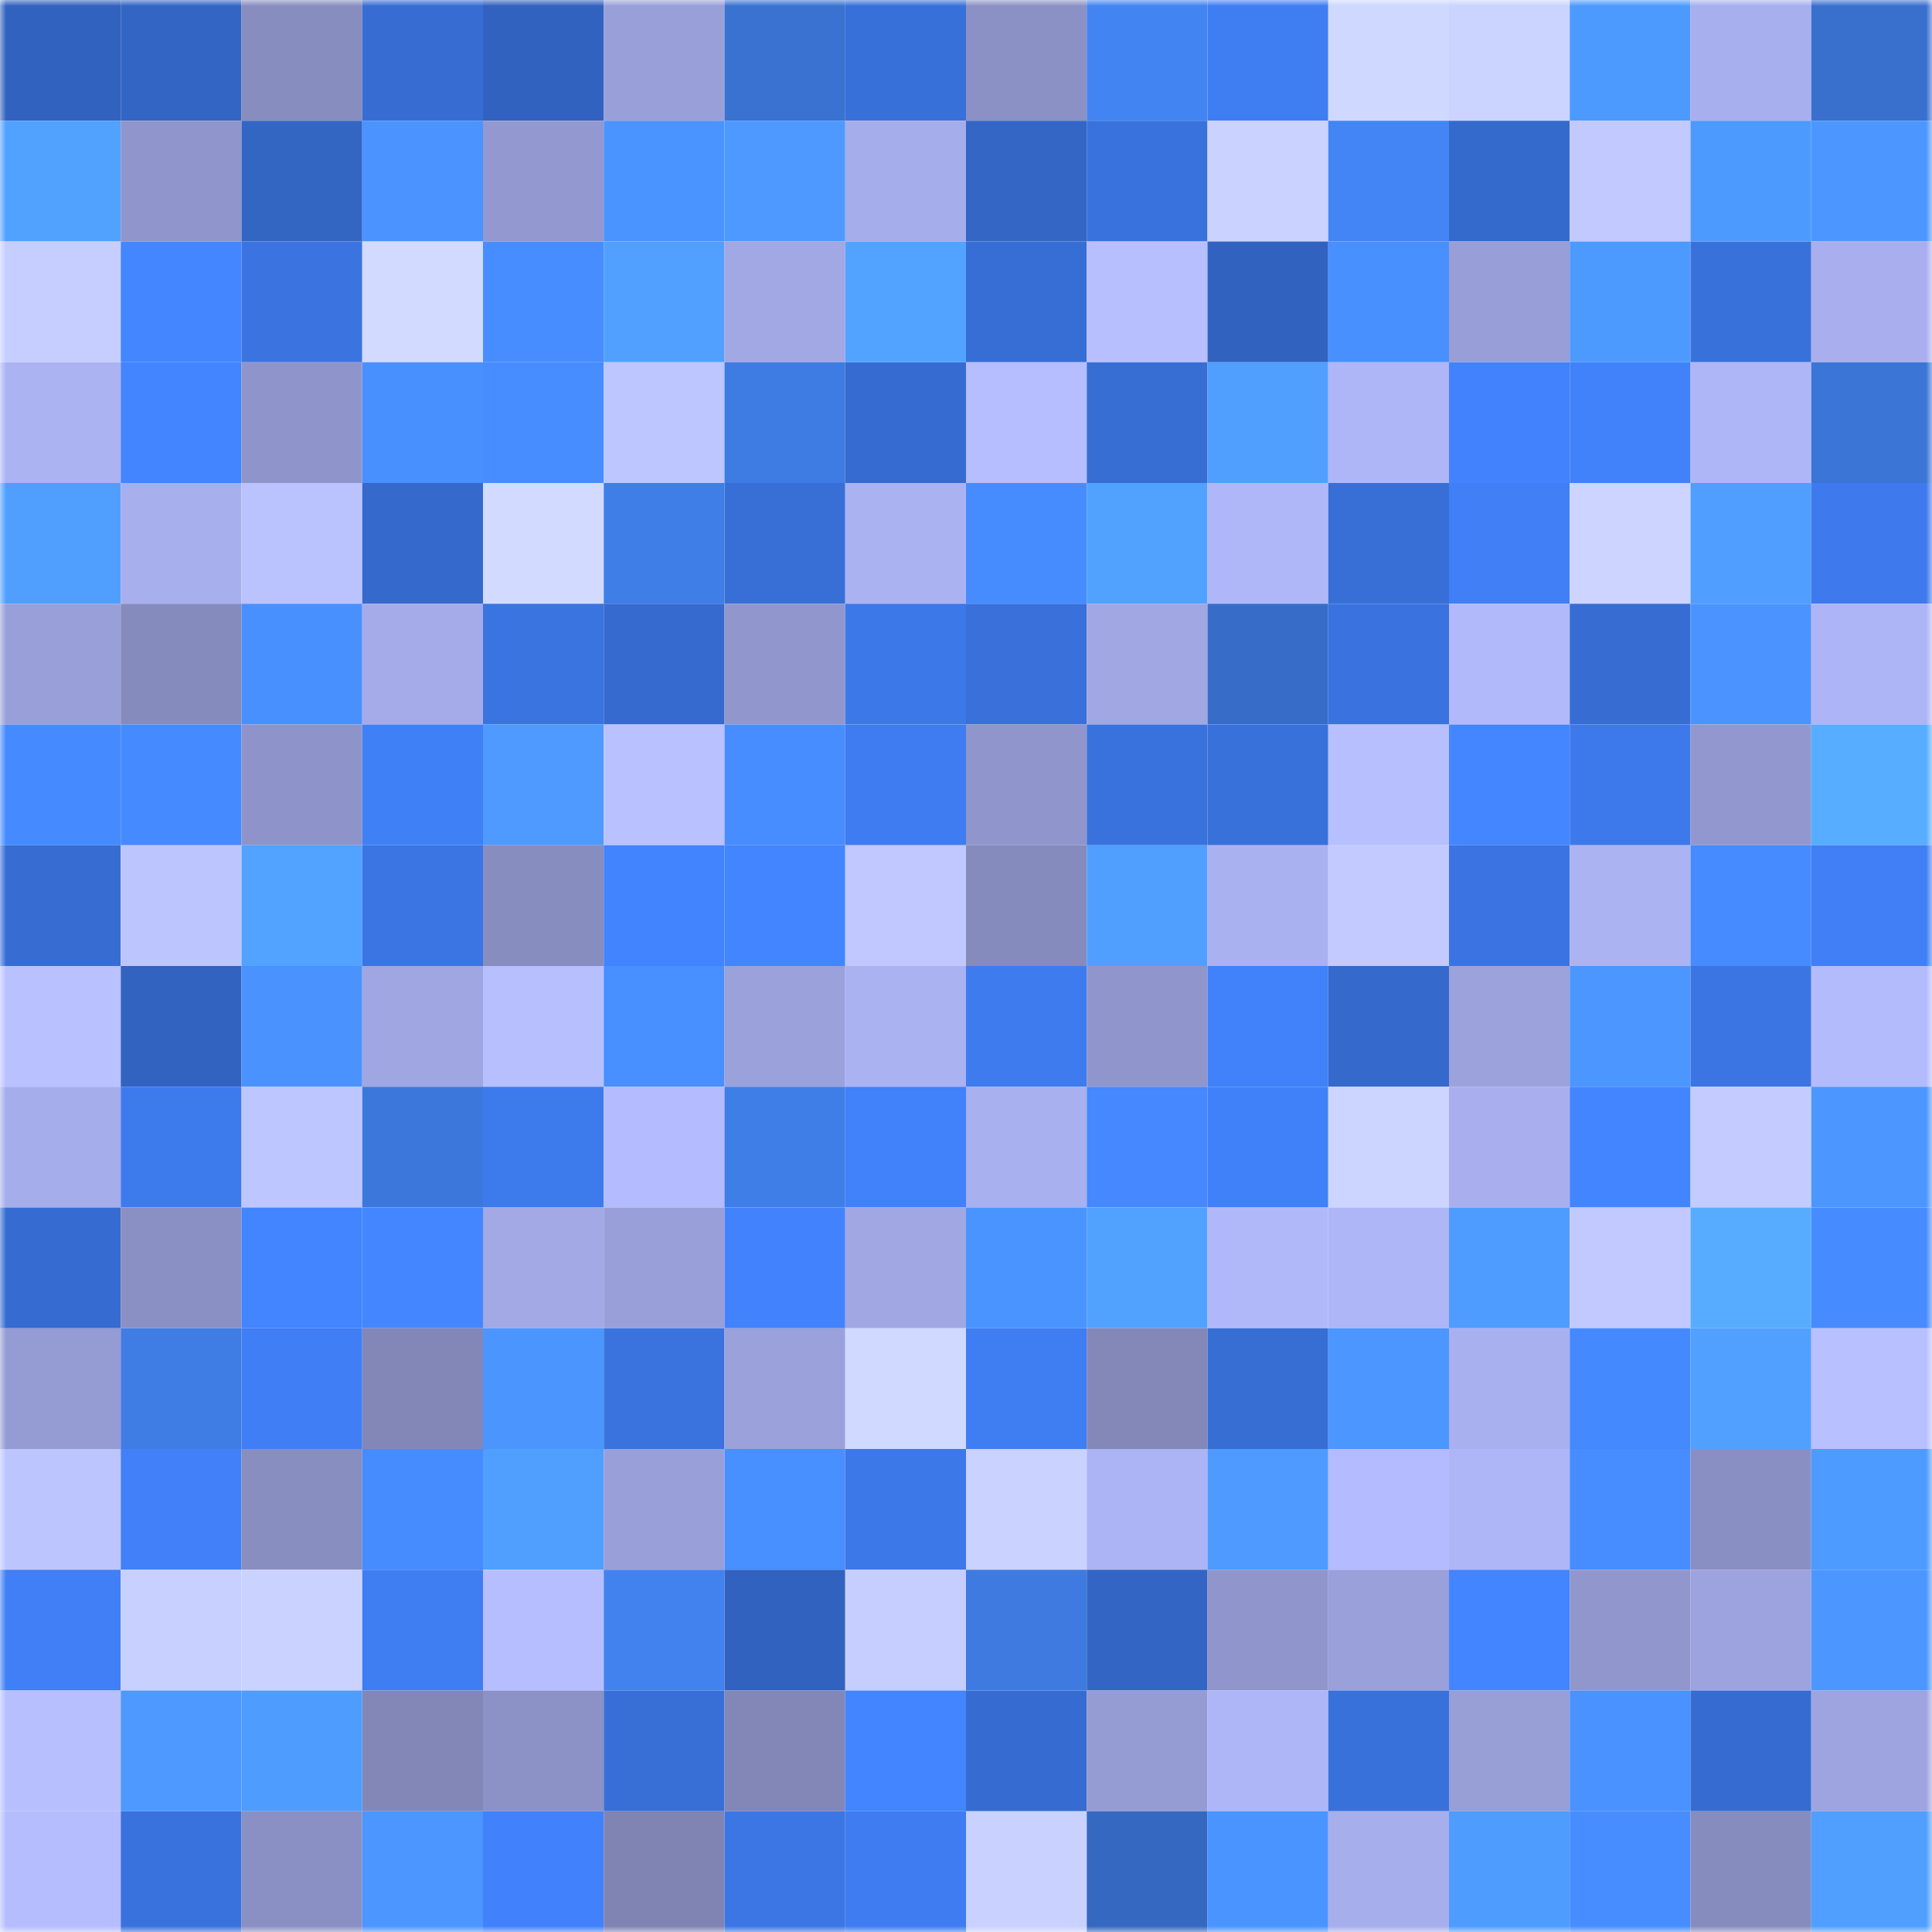 <svg viewBox="0 0 160 160" fill="none" role="img" xmlns="http://www.w3.org/2000/svg" width="240" height="240" name="basenames%2Ckatiekatie.base.eth"><mask id="1798634315" mask-type="alpha" maskUnits="userSpaceOnUse" x="0" y="0" width="160" height="160"><rect width="160" height="160" fill="#FFFFFF"></rect></mask><g mask="url(#1798634315)"><rect x="0" y="0" width="10" height="10" fill="#3262bf"></rect><rect x="10" y="0" width="10" height="10" fill="#3365c4"></rect><rect x="20" y="0" width="10" height="10" fill="#878dbf"></rect><rect x="30" y="0" width="10" height="10" fill="#376dd3"></rect><rect x="40" y="0" width="10" height="10" fill="#3262bf"></rect><rect x="50" y="0" width="10" height="10" fill="#99a0d9"></rect><rect x="60" y="0" width="10" height="10" fill="#3972d0"></rect><rect x="70" y="0" width="10" height="10" fill="#3870d9"></rect><rect x="80" y="0" width="10" height="10" fill="#8b91c5"></rect><rect x="90" y="0" width="10" height="10" fill="#4284f1"></rect><rect x="100" y="0" width="10" height="10" fill="#3f7df3"></rect><rect x="110" y="0" width="10" height="10" fill="#cfd8ff"></rect><rect x="120" y="0" width="10" height="10" fill="#cbd3ff"></rect><rect x="130" y="0" width="10" height="10" fill="#4d9aff"></rect><rect x="140" y="0" width="10" height="10" fill="#a8afee"></rect><rect x="150" y="0" width="10" height="10" fill="#3970ce"></rect><rect x="0" y="10" width="10" height="10" fill="#51a1ff"></rect><rect x="10" y="10" width="10" height="10" fill="#9096cc"></rect><rect x="20" y="10" width="10" height="10" fill="#3365c3"></rect><rect x="30" y="10" width="10" height="10" fill="#4b94ff"></rect><rect x="40" y="10" width="10" height="10" fill="#9399d0"></rect><rect x="50" y="10" width="10" height="10" fill="#4a94ff"></rect><rect x="60" y="10" width="10" height="10" fill="#4d99ff"></rect><rect x="70" y="10" width="10" height="10" fill="#a6adeb"></rect><rect x="80" y="10" width="10" height="10" fill="#3366c5"></rect><rect x="90" y="10" width="10" height="10" fill="#3972dc"></rect><rect x="100" y="10" width="10" height="10" fill="#cad3ff"></rect><rect x="110" y="10" width="10" height="10" fill="#4385f4"></rect><rect x="120" y="10" width="10" height="10" fill="#356acd"></rect><rect x="130" y="10" width="10" height="10" fill="#c1c9ff"></rect><rect x="140" y="10" width="10" height="10" fill="#4d9aff"></rect><rect x="150" y="10" width="10" height="10" fill="#4c97ff"></rect><rect x="0" y="20" width="10" height="10" fill="#c6ceff"></rect><rect x="10" y="20" width="10" height="10" fill="#4486ff"></rect><rect x="20" y="20" width="10" height="10" fill="#3b74e1"></rect><rect x="30" y="20" width="10" height="10" fill="#d2daff"></rect><rect x="40" y="20" width="10" height="10" fill="#478dff"></rect><rect x="50" y="20" width="10" height="10" fill="#51a0ff"></rect><rect x="60" y="20" width="10" height="10" fill="#a1a8e4"></rect><rect x="70" y="20" width="10" height="10" fill="#52a3ff"></rect><rect x="80" y="20" width="10" height="10" fill="#376ed5"></rect><rect x="90" y="20" width="10" height="10" fill="#b8bfff"></rect><rect x="100" y="20" width="10" height="10" fill="#3262bf"></rect><rect x="110" y="20" width="10" height="10" fill="#4990ff"></rect><rect x="120" y="20" width="10" height="10" fill="#989ed7"></rect><rect x="130" y="20" width="10" height="10" fill="#4d9aff"></rect><rect x="140" y="20" width="10" height="10" fill="#3971db"></rect><rect x="150" y="20" width="10" height="10" fill="#a9afee"></rect><rect x="0" y="30" width="10" height="10" fill="#abb3f3"></rect><rect x="10" y="30" width="10" height="10" fill="#4384ff"></rect><rect x="20" y="30" width="10" height="10" fill="#8f95cb"></rect><rect x="30" y="30" width="10" height="10" fill="#4990ff"></rect><rect x="40" y="30" width="10" height="10" fill="#478dff"></rect><rect x="50" y="30" width="10" height="10" fill="#bec6ff"></rect><rect x="60" y="30" width="10" height="10" fill="#3e7be2"></rect><rect x="70" y="30" width="10" height="10" fill="#366cd1"></rect><rect x="80" y="30" width="10" height="10" fill="#b6beff"></rect><rect x="90" y="30" width="10" height="10" fill="#376ed4"></rect><rect x="100" y="30" width="10" height="10" fill="#509fff"></rect><rect x="110" y="30" width="10" height="10" fill="#afb6f8"></rect><rect x="120" y="30" width="10" height="10" fill="#4282fd"></rect><rect x="130" y="30" width="10" height="10" fill="#4181fa"></rect><rect x="140" y="30" width="10" height="10" fill="#afb6f8"></rect><rect x="150" y="30" width="10" height="10" fill="#3b75d6"></rect><rect x="0" y="40" width="10" height="10" fill="#509fff"></rect><rect x="10" y="40" width="10" height="10" fill="#a8afed"></rect><rect x="20" y="40" width="10" height="10" fill="#bbc3ff"></rect><rect x="30" y="40" width="10" height="10" fill="#3569cb"></rect><rect x="40" y="40" width="10" height="10" fill="#d2dbff"></rect><rect x="50" y="40" width="10" height="10" fill="#3f7ee7"></rect><rect x="60" y="40" width="10" height="10" fill="#386fd6"></rect><rect x="70" y="40" width="10" height="10" fill="#abb2f2"></rect><rect x="80" y="40" width="10" height="10" fill="#468cff"></rect><rect x="90" y="40" width="10" height="10" fill="#51a1ff"></rect><rect x="100" y="40" width="10" height="10" fill="#b0b7f9"></rect><rect x="110" y="40" width="10" height="10" fill="#386fd7"></rect><rect x="120" y="40" width="10" height="10" fill="#407ff6"></rect><rect x="130" y="40" width="10" height="10" fill="#ccd4ff"></rect><rect x="140" y="40" width="10" height="10" fill="#509eff"></rect><rect x="150" y="40" width="10" height="10" fill="#3e7aed"></rect><rect x="0" y="50" width="10" height="10" fill="#999fd8"></rect><rect x="10" y="50" width="10" height="10" fill="#858bbd"></rect><rect x="20" y="50" width="10" height="10" fill="#4990ff"></rect><rect x="30" y="50" width="10" height="10" fill="#a5abe9"></rect><rect x="40" y="50" width="10" height="10" fill="#3a74e0"></rect><rect x="50" y="50" width="10" height="10" fill="#366ace"></rect><rect x="60" y="50" width="10" height="10" fill="#9197cd"></rect><rect x="70" y="50" width="10" height="10" fill="#3d78e9"></rect><rect x="80" y="50" width="10" height="10" fill="#3970da"></rect><rect x="90" y="50" width="10" height="10" fill="#a0a7e2"></rect><rect x="100" y="50" width="10" height="10" fill="#376dc9"></rect><rect x="110" y="50" width="10" height="10" fill="#3a73df"></rect><rect x="120" y="50" width="10" height="10" fill="#b2b9fb"></rect><rect x="130" y="50" width="10" height="10" fill="#376dd2"></rect><rect x="140" y="50" width="10" height="10" fill="#4b94ff"></rect><rect x="150" y="50" width="10" height="10" fill="#aeb5f6"></rect><rect x="0" y="60" width="10" height="10" fill="#458aff"></rect><rect x="10" y="60" width="10" height="10" fill="#468aff"></rect><rect x="20" y="60" width="10" height="10" fill="#8e94c9"></rect><rect x="30" y="60" width="10" height="10" fill="#4080f7"></rect><rect x="40" y="60" width="10" height="10" fill="#4e9aff"></rect><rect x="50" y="60" width="10" height="10" fill="#b9c1ff"></rect><rect x="60" y="60" width="10" height="10" fill="#478dff"></rect><rect x="70" y="60" width="10" height="10" fill="#3f7cf1"></rect><rect x="80" y="60" width="10" height="10" fill="#9096cb"></rect><rect x="90" y="60" width="10" height="10" fill="#3972dc"></rect><rect x="100" y="60" width="10" height="10" fill="#3971db"></rect><rect x="110" y="60" width="10" height="10" fill="#b7bfff"></rect><rect x="120" y="60" width="10" height="10" fill="#4486ff"></rect><rect x="130" y="60" width="10" height="10" fill="#3d79ea"></rect><rect x="140" y="60" width="10" height="10" fill="#9298cf"></rect><rect x="150" y="60" width="10" height="10" fill="#57adff"></rect><rect x="0" y="70" width="10" height="10" fill="#376dd3"></rect><rect x="10" y="70" width="10" height="10" fill="#bdc5ff"></rect><rect x="20" y="70" width="10" height="10" fill="#52a2ff"></rect><rect x="30" y="70" width="10" height="10" fill="#3b75e3"></rect><rect x="40" y="70" width="10" height="10" fill="#888dc0"></rect><rect x="50" y="70" width="10" height="10" fill="#4283fe"></rect><rect x="60" y="70" width="10" height="10" fill="#4385ff"></rect><rect x="70" y="70" width="10" height="10" fill="#c0c8ff"></rect><rect x="80" y="70" width="10" height="10" fill="#858bbc"></rect><rect x="90" y="70" width="10" height="10" fill="#509fff"></rect><rect x="100" y="70" width="10" height="10" fill="#aab1f0"></rect><rect x="110" y="70" width="10" height="10" fill="#c2caff"></rect><rect x="120" y="70" width="10" height="10" fill="#3b74e2"></rect><rect x="130" y="70" width="10" height="10" fill="#acb3f3"></rect><rect x="140" y="70" width="10" height="10" fill="#468bff"></rect><rect x="150" y="70" width="10" height="10" fill="#407ff5"></rect><rect x="0" y="80" width="10" height="10" fill="#bac1ff"></rect><rect x="10" y="80" width="10" height="10" fill="#3263c0"></rect><rect x="20" y="80" width="10" height="10" fill="#4a93ff"></rect><rect x="30" y="80" width="10" height="10" fill="#9fa6e1"></rect><rect x="40" y="80" width="10" height="10" fill="#b7bfff"></rect><rect x="50" y="80" width="10" height="10" fill="#488fff"></rect><rect x="60" y="80" width="10" height="10" fill="#9ba1db"></rect><rect x="70" y="80" width="10" height="10" fill="#abb2f2"></rect><rect x="80" y="80" width="10" height="10" fill="#3e7bef"></rect><rect x="90" y="80" width="10" height="10" fill="#9096cc"></rect><rect x="100" y="80" width="10" height="10" fill="#4181f9"></rect><rect x="110" y="80" width="10" height="10" fill="#3569cb"></rect><rect x="120" y="80" width="10" height="10" fill="#9ca2dc"></rect><rect x="130" y="80" width="10" height="10" fill="#4c96ff"></rect><rect x="140" y="80" width="10" height="10" fill="#3b75e3"></rect><rect x="150" y="80" width="10" height="10" fill="#b3bbfd"></rect><rect x="0" y="90" width="10" height="10" fill="#a6adeb"></rect><rect x="10" y="90" width="10" height="10" fill="#3d7aec"></rect><rect x="20" y="90" width="10" height="10" fill="#bec6ff"></rect><rect x="30" y="90" width="10" height="10" fill="#3c78dc"></rect><rect x="40" y="90" width="10" height="10" fill="#3d7aec"></rect><rect x="50" y="90" width="10" height="10" fill="#b4bbfe"></rect><rect x="60" y="90" width="10" height="10" fill="#3f7ee7"></rect><rect x="70" y="90" width="10" height="10" fill="#4181f9"></rect><rect x="80" y="90" width="10" height="10" fill="#a9b0ef"></rect><rect x="90" y="90" width="10" height="10" fill="#4588ff"></rect><rect x="100" y="90" width="10" height="10" fill="#4080f8"></rect><rect x="110" y="90" width="10" height="10" fill="#ccd5ff"></rect><rect x="120" y="90" width="10" height="10" fill="#a9afee"></rect><rect x="130" y="90" width="10" height="10" fill="#4385ff"></rect><rect x="140" y="90" width="10" height="10" fill="#c4ccff"></rect><rect x="150" y="90" width="10" height="10" fill="#4c97ff"></rect><rect x="0" y="100" width="10" height="10" fill="#366cd1"></rect><rect x="10" y="100" width="10" height="10" fill="#8b90c4"></rect><rect x="20" y="100" width="10" height="10" fill="#4384ff"></rect><rect x="30" y="100" width="10" height="10" fill="#4386ff"></rect><rect x="40" y="100" width="10" height="10" fill="#a2a9e5"></rect><rect x="50" y="100" width="10" height="10" fill="#99a0d9"></rect><rect x="60" y="100" width="10" height="10" fill="#4282fc"></rect><rect x="70" y="100" width="10" height="10" fill="#a1a7e3"></rect><rect x="80" y="100" width="10" height="10" fill="#4a94ff"></rect><rect x="90" y="100" width="10" height="10" fill="#51a1ff"></rect><rect x="100" y="100" width="10" height="10" fill="#b1b8fa"></rect><rect x="110" y="100" width="10" height="10" fill="#afb6f8"></rect><rect x="120" y="100" width="10" height="10" fill="#4e9cff"></rect><rect x="130" y="100" width="10" height="10" fill="#c1c9ff"></rect><rect x="140" y="100" width="10" height="10" fill="#57acff"></rect><rect x="150" y="100" width="10" height="10" fill="#468bff"></rect><rect x="0" y="110" width="10" height="10" fill="#959bd3"></rect><rect x="10" y="110" width="10" height="10" fill="#3f7de5"></rect><rect x="20" y="110" width="10" height="10" fill="#3f7ef4"></rect><rect x="30" y="110" width="10" height="10" fill="#8287b8"></rect><rect x="40" y="110" width="10" height="10" fill="#4b95ff"></rect><rect x="50" y="110" width="10" height="10" fill="#3a73de"></rect><rect x="60" y="110" width="10" height="10" fill="#9ba1db"></rect><rect x="70" y="110" width="10" height="10" fill="#d0d9ff"></rect><rect x="80" y="110" width="10" height="10" fill="#3f7df2"></rect><rect x="90" y="110" width="10" height="10" fill="#8388b9"></rect><rect x="100" y="110" width="10" height="10" fill="#376ed4"></rect><rect x="110" y="110" width="10" height="10" fill="#4c96ff"></rect><rect x="120" y="110" width="10" height="10" fill="#a9b0ef"></rect><rect x="130" y="110" width="10" height="10" fill="#4589ff"></rect><rect x="140" y="110" width="10" height="10" fill="#51a0ff"></rect><rect x="150" y="110" width="10" height="10" fill="#b8c0ff"></rect><rect x="0" y="120" width="10" height="10" fill="#bdc5ff"></rect><rect x="10" y="120" width="10" height="10" fill="#4180f8"></rect><rect x="20" y="120" width="10" height="10" fill="#888ec0"></rect><rect x="30" y="120" width="10" height="10" fill="#468cff"></rect><rect x="40" y="120" width="10" height="10" fill="#509fff"></rect><rect x="50" y="120" width="10" height="10" fill="#99a0d9"></rect><rect x="60" y="120" width="10" height="10" fill="#488fff"></rect><rect x="70" y="120" width="10" height="10" fill="#3d78e9"></rect><rect x="80" y="120" width="10" height="10" fill="#cad2ff"></rect><rect x="90" y="120" width="10" height="10" fill="#adb4f5"></rect><rect x="100" y="120" width="10" height="10" fill="#4e9aff"></rect><rect x="110" y="120" width="10" height="10" fill="#b4bcff"></rect><rect x="120" y="120" width="10" height="10" fill="#afb6f8"></rect><rect x="130" y="120" width="10" height="10" fill="#478dff"></rect><rect x="140" y="120" width="10" height="10" fill="#8a8fc3"></rect><rect x="150" y="120" width="10" height="10" fill="#4e9bff"></rect><rect x="0" y="130" width="10" height="10" fill="#407ff5"></rect><rect x="10" y="130" width="10" height="10" fill="#c8d0ff"></rect><rect x="20" y="130" width="10" height="10" fill="#cad3ff"></rect><rect x="30" y="130" width="10" height="10" fill="#3f7df3"></rect><rect x="40" y="130" width="10" height="10" fill="#b7beff"></rect><rect x="50" y="130" width="10" height="10" fill="#4282ef"></rect><rect x="60" y="130" width="10" height="10" fill="#3262bf"></rect><rect x="70" y="130" width="10" height="10" fill="#c6ceff"></rect><rect x="80" y="130" width="10" height="10" fill="#3e7ae0"></rect><rect x="90" y="130" width="10" height="10" fill="#3365c4"></rect><rect x="100" y="130" width="10" height="10" fill="#9096cc"></rect><rect x="110" y="130" width="10" height="10" fill="#9aa0da"></rect><rect x="120" y="130" width="10" height="10" fill="#4384ff"></rect><rect x="130" y="130" width="10" height="10" fill="#9197cd"></rect><rect x="140" y="130" width="10" height="10" fill="#9da3de"></rect><rect x="150" y="130" width="10" height="10" fill="#4c97ff"></rect><rect x="0" y="140" width="10" height="10" fill="#b7bfff"></rect><rect x="10" y="140" width="10" height="10" fill="#4d99ff"></rect><rect x="20" y="140" width="10" height="10" fill="#4f9cff"></rect><rect x="30" y="140" width="10" height="10" fill="#8287b8"></rect><rect x="40" y="140" width="10" height="10" fill="#8c91c6"></rect><rect x="50" y="140" width="10" height="10" fill="#386fd6"></rect><rect x="60" y="140" width="10" height="10" fill="#8287b8"></rect><rect x="70" y="140" width="10" height="10" fill="#4385ff"></rect><rect x="80" y="140" width="10" height="10" fill="#366cd1"></rect><rect x="90" y="140" width="10" height="10" fill="#959bd3"></rect><rect x="100" y="140" width="10" height="10" fill="#afb6f8"></rect><rect x="110" y="140" width="10" height="10" fill="#3971db"></rect><rect x="120" y="140" width="10" height="10" fill="#989ed6"></rect><rect x="130" y="140" width="10" height="10" fill="#4992ff"></rect><rect x="140" y="140" width="10" height="10" fill="#366cd1"></rect><rect x="150" y="140" width="10" height="10" fill="#9ea4df"></rect><rect x="0" y="150" width="10" height="10" fill="#b5bdff"></rect><rect x="10" y="150" width="10" height="10" fill="#3972dc"></rect><rect x="20" y="150" width="10" height="10" fill="#8a90c3"></rect><rect x="30" y="150" width="10" height="10" fill="#4c96ff"></rect><rect x="40" y="150" width="10" height="10" fill="#4181fb"></rect><rect x="50" y="150" width="10" height="10" fill="#7f84b3"></rect><rect x="60" y="150" width="10" height="10" fill="#3b76e4"></rect><rect x="70" y="150" width="10" height="10" fill="#3f7cf1"></rect><rect x="80" y="150" width="10" height="10" fill="#c9d1ff"></rect><rect x="90" y="150" width="10" height="10" fill="#3569c1"></rect><rect x="100" y="150" width="10" height="10" fill="#4a94ff"></rect><rect x="110" y="150" width="10" height="10" fill="#a7aeec"></rect><rect x="120" y="150" width="10" height="10" fill="#4f9cff"></rect><rect x="130" y="150" width="10" height="10" fill="#478dff"></rect><rect x="140" y="150" width="10" height="10" fill="#868cbe"></rect><rect x="150" y="150" width="10" height="10" fill="#509fff"></rect></g></svg>